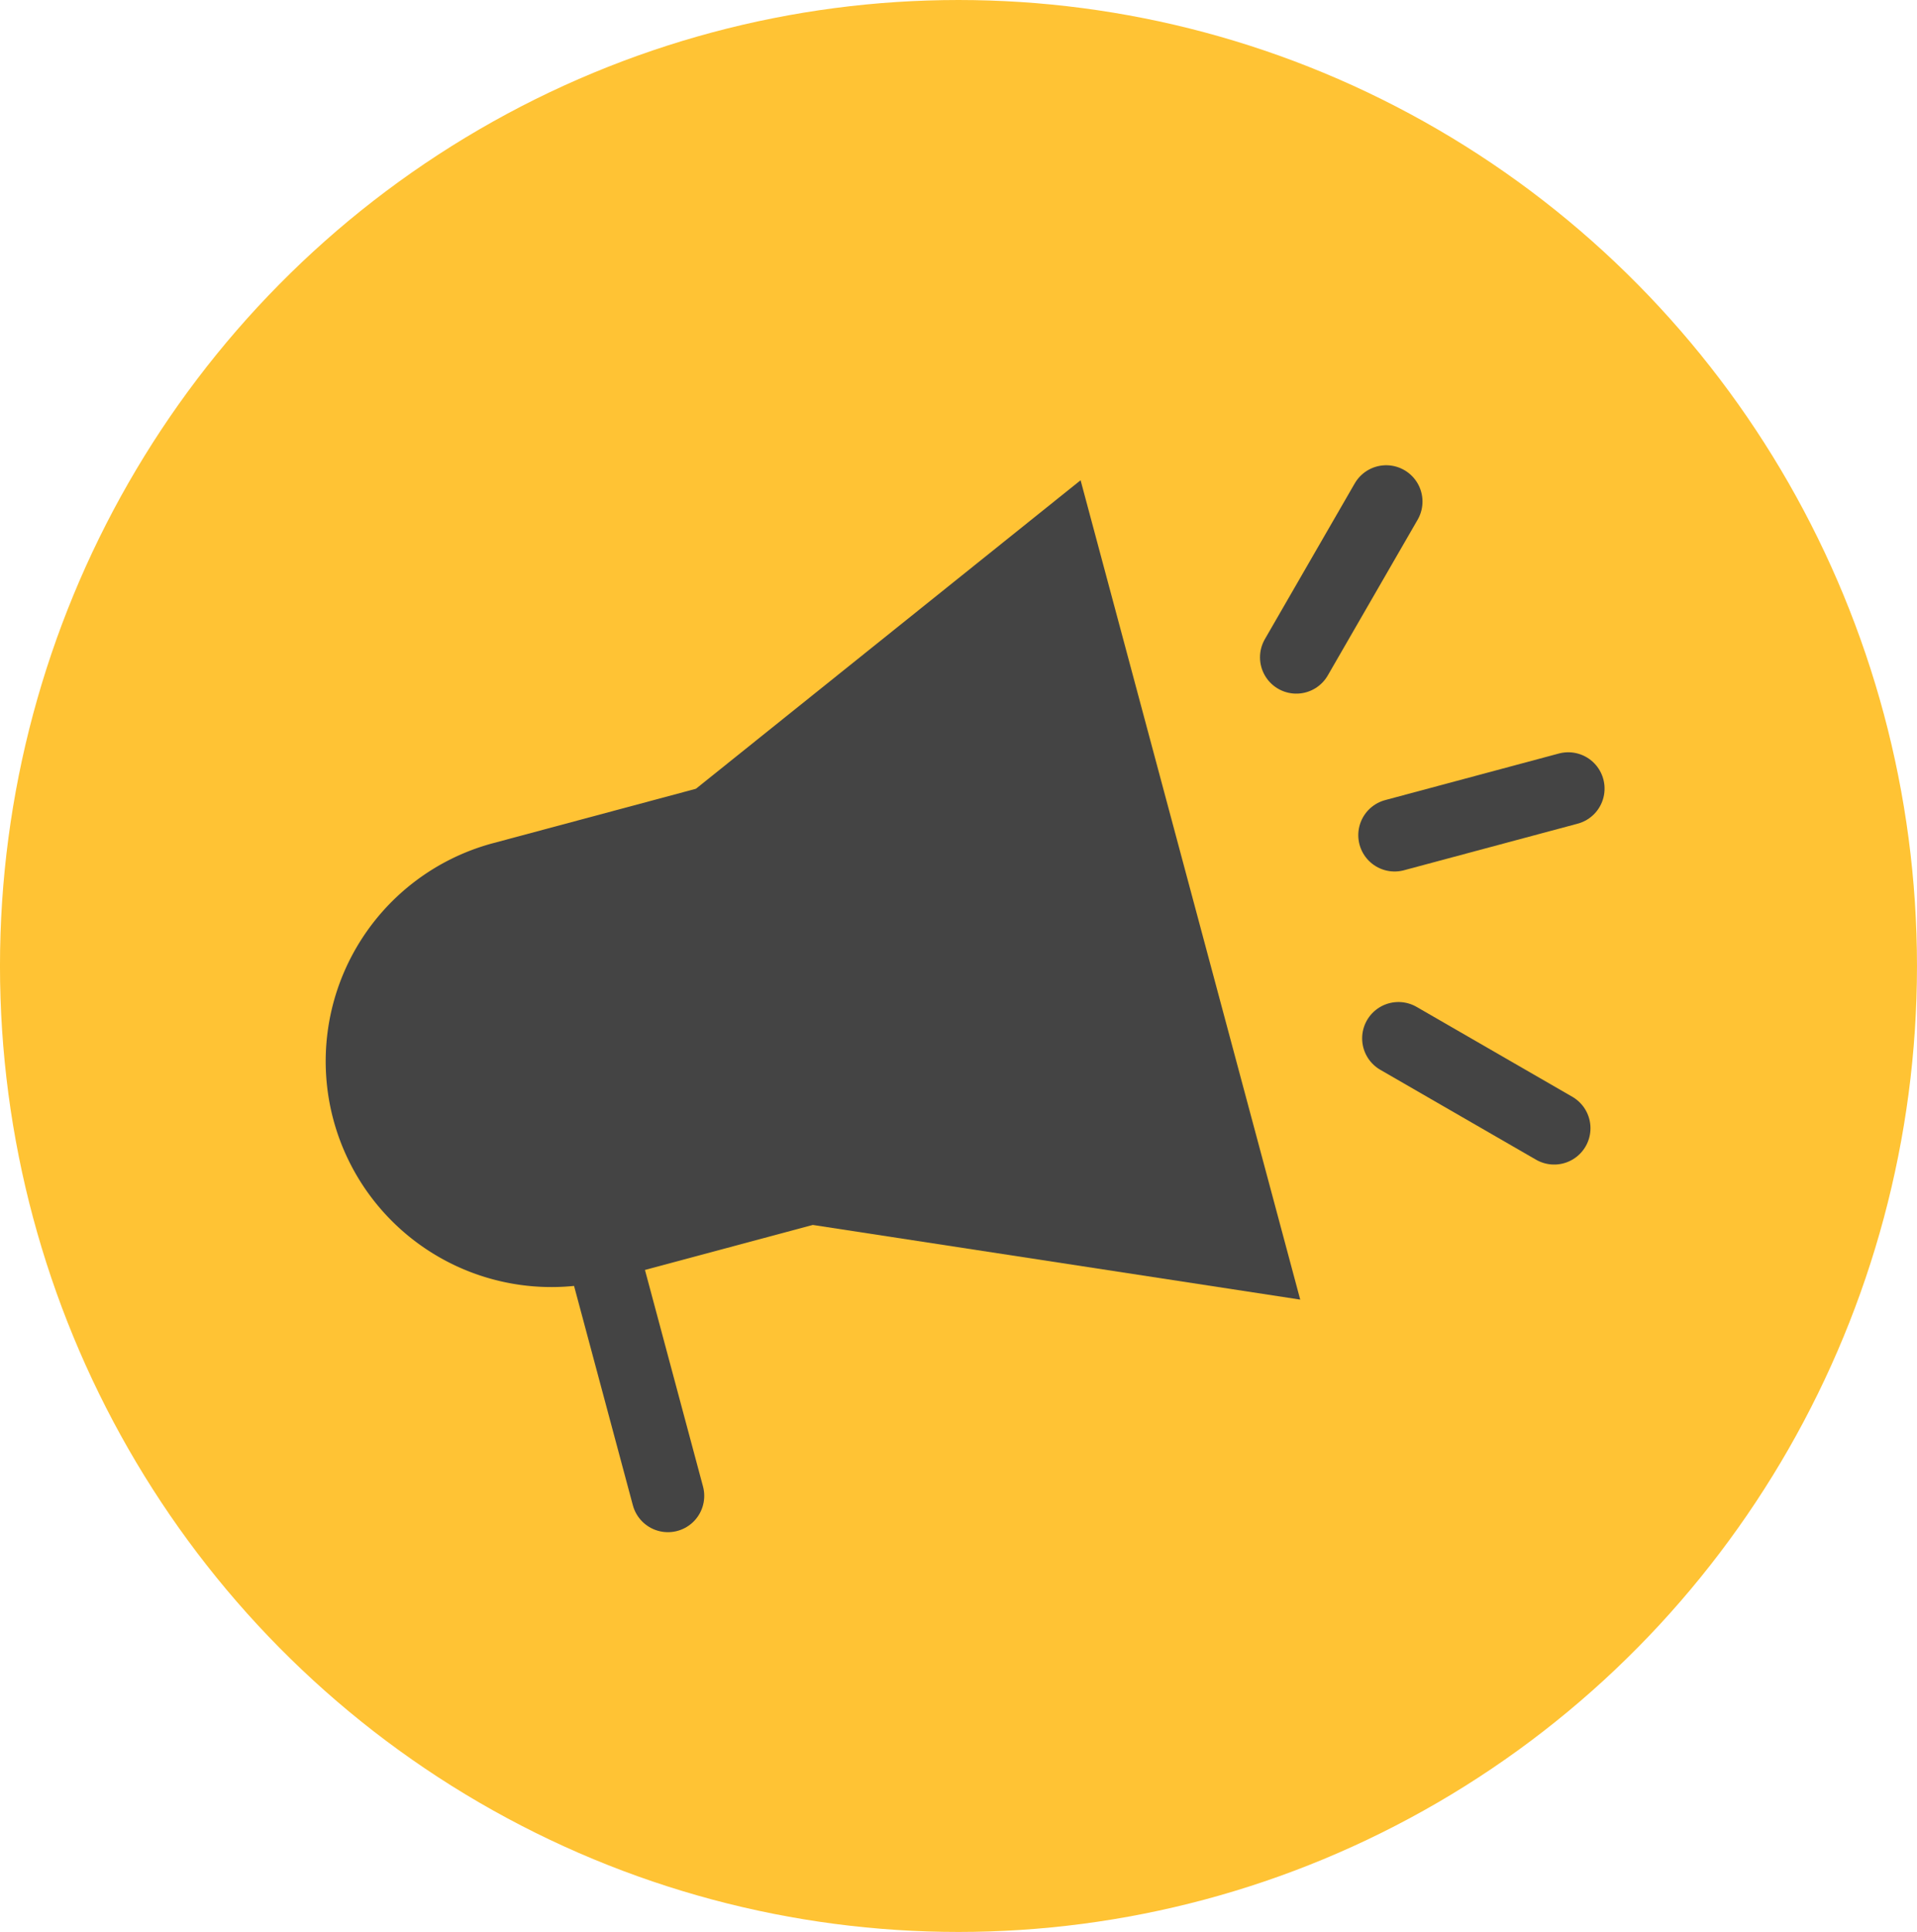 <svg xmlns="http://www.w3.org/2000/svg" width="132" height="133" viewBox="0 0 132 133">
  <g id="Group_3482" data-name="Group 3482" transform="translate(-827 -1708)">
    <g id="Group_2674" data-name="Group 2674" transform="translate(827.068 1708)">
      <ellipse id="Ellipse_6" data-name="Ellipse 6" cx="66" cy="66.5" rx="66" ry="66.5" transform="translate(-0.069)" fill="#ffc334"/>
    </g>
    <g id="Group_3404" data-name="Group 3404" transform="matrix(0.966, -0.259, 0.259, 0.966, 842.396, 1756.883)">
      <g id="Group_3405" data-name="Group 3405" transform="translate(0 0)">
        <path id="Path_1369" data-name="Path 1369" d="M31.083,51.083H15.541a15.541,15.541,0,0,1,0-31.083H31.083Z" transform="translate(0 -6.346)" fill="#444"/>
        <path id="Path_1370" data-name="Path 1370" d="M76.61,58.392,45.527,44.737V13.655L76.61,0Z" transform="translate(-15.522 0)" fill="#444"/>
        <line id="Line_1971" data-name="Line 1971" x2="12.379" transform="translate(75.642 29.196)" fill="none" stroke="#444" stroke-linecap="round" stroke-miterlimit="10" stroke-width="5"/>
        <line id="Line_1972" data-name="Line 1972" y1="8.753" x2="8.753" transform="translate(72.277 6.866)" fill="none" stroke="#444" stroke-linecap="round" stroke-miterlimit="10" stroke-width="5"/>
        <line id="Line_1973" data-name="Line 1973" x2="8.753" y2="8.753" transform="translate(72.277 42.773)" fill="none" stroke="#444" stroke-linecap="round" stroke-miterlimit="10" stroke-width="5"/>
        <line id="Line_1974" data-name="Line 1974" y2="17.366" transform="translate(15.541 42.8)" fill="none" stroke="#444" stroke-linecap="round" stroke-miterlimit="10" stroke-width="5"/>
      </g>
    </g>
  </g>
</svg>
